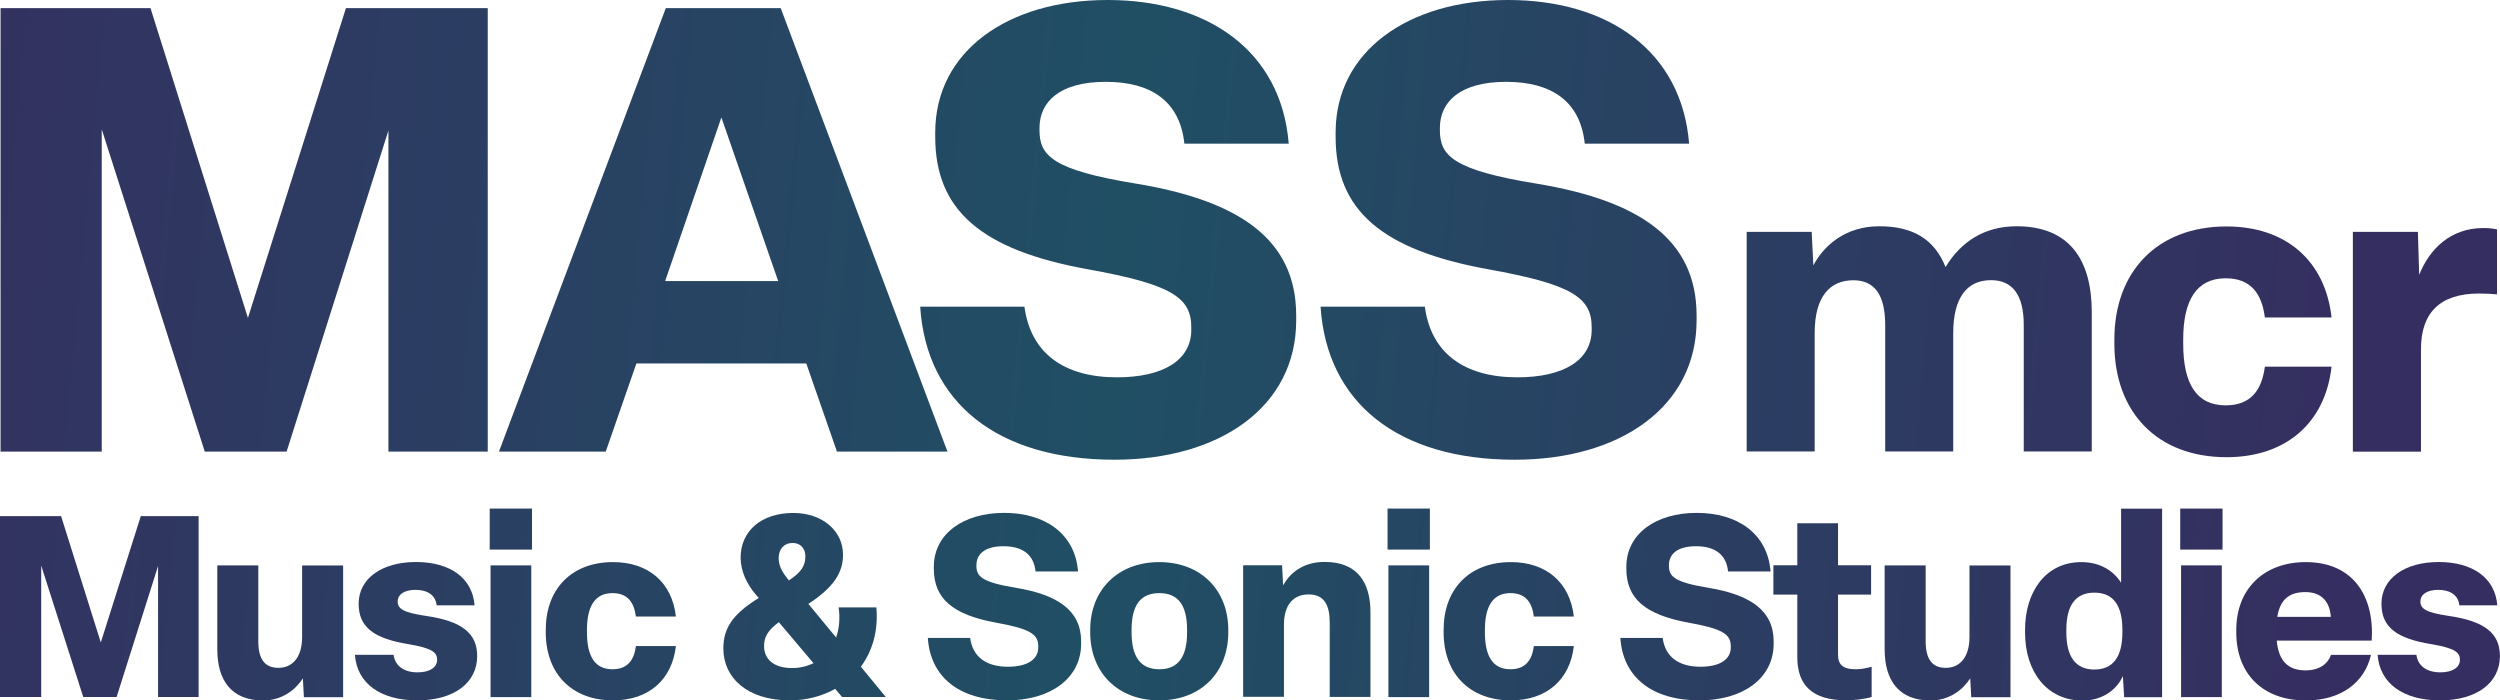<?xml version="1.0" encoding="UTF-8"?>
<svg xmlns="http://www.w3.org/2000/svg" xmlns:xlink="http://www.w3.org/1999/xlink" id="Layer_1" version="1.1" viewBox="0 0 267.61 74.97">
  <defs>
    <style>
      .st0 {
        fill: url(#linear-gradient2);
      }

      .st1 {
        fill: url(#linear-gradient1);
      }

      .st2 {
        fill: url(#linear-gradient9);
      }

      .st3 {
        fill: url(#linear-gradient3);
      }

      .st4 {
        fill: url(#linear-gradient6);
      }

      .st5 {
        fill: url(#linear-gradient8);
      }

      .st6 {
        fill: url(#linear-gradient7);
      }

      .st7 {
        fill: url(#linear-gradient5);
      }

      .st8 {
        fill: url(#linear-gradient4);
      }

      .st9 {
        fill: url(#linear-gradient18);
      }

      .st10 {
        fill: url(#linear-gradient13);
      }

      .st11 {
        fill: url(#linear-gradient12);
      }

      .st12 {
        fill: url(#linear-gradient15);
      }

      .st13 {
        fill: url(#linear-gradient16);
      }

      .st14 {
        fill: url(#linear-gradient11);
      }

      .st15 {
        fill: url(#linear-gradient10);
      }

      .st16 {
        fill: url(#linear-gradient17);
      }

      .st17 {
        fill: url(#linear-gradient14);
      }

      .st18 {
        fill: url(#linear-gradient19);
      }

      .st19 {
        fill: url(#linear-gradient23);
      }

      .st20 {
        fill: url(#linear-gradient22);
      }

      .st21 {
        fill: url(#linear-gradient24);
      }

      .st22 {
        fill: url(#linear-gradient21);
      }

      .st23 {
        fill: url(#linear-gradient20);
      }

      .st24 {
        fill: url(#linear-gradient);
      }
    </style>
    <linearGradient id="linear-gradient" x1="-17.86" y1="20.52" x2="251.72" y2="45.57" gradientUnits="userSpaceOnUse">
      <stop offset="0" stop-color="#352e60"></stop>
      <stop offset=".51" stop-color="#204f64"></stop>
      <stop offset="1" stop-color="#352e60"></stop>
    </linearGradient>
    <linearGradient id="linear-gradient1" x1="-17.49" y1="16.62" x2="252.08" y2="41.66" xlink:href="#linear-gradient"></linearGradient>
    <linearGradient id="linear-gradient2" x1="-17.06" y1="11.98" x2="252.51" y2="37.03" xlink:href="#linear-gradient"></linearGradient>
    <linearGradient id="linear-gradient3" x1="-16.7" y1="8.03" x2="252.88" y2="33.08" xlink:href="#linear-gradient"></linearGradient>
    <linearGradient id="linear-gradient4" x1="-21.7" y1="61.93" x2="247.87" y2="86.98" xlink:href="#linear-gradient"></linearGradient>
    <linearGradient id="linear-gradient5" x1="-21.78" y1="62.72" x2="247.8" y2="87.77" xlink:href="#linear-gradient"></linearGradient>
    <linearGradient id="linear-gradient6" x1="-21.66" y1="61.41" x2="247.92" y2="86.46" xlink:href="#linear-gradient"></linearGradient>
    <linearGradient id="linear-gradient7" x1="-21.29" y1="57.46" x2="248.29" y2="82.51" xlink:href="#linear-gradient"></linearGradient>
    <linearGradient id="linear-gradient8" x1="-21.48" y1="59.47" x2="248.1" y2="84.52" xlink:href="#linear-gradient"></linearGradient>
    <linearGradient id="linear-gradient9" x1="-21.07" y1="55.11" x2="248.5" y2="80.16" xlink:href="#linear-gradient"></linearGradient>
    <linearGradient id="linear-gradient10" x1="-20.87" y1="53" x2="248.7" y2="78.04" xlink:href="#linear-gradient"></linearGradient>
    <linearGradient id="linear-gradient11" x1="-20.98" y1="54.09" x2="248.6" y2="79.13" xlink:href="#linear-gradient"></linearGradient>
    <linearGradient id="linear-gradient12" x1="-20.84" y1="52.67" x2="248.73" y2="77.71" xlink:href="#linear-gradient"></linearGradient>
    <linearGradient id="linear-gradient13" x1="-20.47" y1="48.61" x2="249.11" y2="73.66" xlink:href="#linear-gradient"></linearGradient>
    <linearGradient id="linear-gradient14" x1="-20.65" y1="50.62" x2="248.92" y2="75.67" xlink:href="#linear-gradient"></linearGradient>
    <linearGradient id="linear-gradient15" x1="-20.24" y1="46.17" x2="249.34" y2="71.22" xlink:href="#linear-gradient"></linearGradient>
    <linearGradient id="linear-gradient16" x1="-20.16" y1="45.32" x2="249.41" y2="70.37" xlink:href="#linear-gradient"></linearGradient>
    <linearGradient id="linear-gradient17" x1="-20.25" y1="46.28" x2="249.33" y2="71.33" xlink:href="#linear-gradient"></linearGradient>
    <linearGradient id="linear-gradient18" x1="-19.83" y1="41.77" x2="249.74" y2="66.81" xlink:href="#linear-gradient"></linearGradient>
    <linearGradient id="linear-gradient19" x1="-19.74" y1="40.79" x2="249.84" y2="65.84" xlink:href="#linear-gradient"></linearGradient>
    <linearGradient id="linear-gradient20" x1="-19.93" y1="42.78" x2="249.65" y2="67.83" xlink:href="#linear-gradient"></linearGradient>
    <linearGradient id="linear-gradient21" x1="-19.8" y1="41.47" x2="249.77" y2="66.51" xlink:href="#linear-gradient"></linearGradient>
    <linearGradient id="linear-gradient22" x1="-17.43" y1="15.92" x2="252.15" y2="40.97" xlink:href="#linear-gradient"></linearGradient>
    <linearGradient id="linear-gradient23" x1="-17.14" y1="12.84" x2="252.43" y2="37.89" xlink:href="#linear-gradient"></linearGradient>
    <linearGradient id="linear-gradient24" x1="-16.95" y1="10.73" x2="252.63" y2="35.78" xlink:href="#linear-gradient"></linearGradient>
  </defs>
  <g>
    <path class="st24" d="M.06,48.34V.87h16.05l10.43,33.16L37.03.87h15.18v47.47h-10.63V13.97l-10.9,34.37h-8.76L10.89,13.84v34.5H.06Z"></path>
    <path class="st1" d="M89.59,48.34l-3.28-9.43h-18.19l-3.28,9.43h-11.43L71.27.87h12.3l17.85,47.47h-11.83ZM71.2,30.09h12.1l-6.08-17.52-6.02,17.52Z"></path>
    <path class="st0" d="M98.49,32.83h11.17c.67,5.02,4.28,7.56,9.9,7.56,5.01,0,7.96-1.87,7.96-5.08v-.27c0-3.21-2.14-4.61-11.1-6.22-11.43-2.07-16.31-6.35-16.31-14.17v-.47c0-8.69,7.76-14.18,18.45-14.18s18.59,5.42,19.39,15.38h-11.17c-.47-4.48-3.48-6.62-8.42-6.62s-7.09,2.14-7.09,4.95v.2c0,2.74,1.34,4.28,10.36,5.75,10.9,1.81,17.12,5.88,17.12,14.11v.53c0,9.23-8.16,14.91-19.46,14.91-12.57,0-20.13-6.15-20.79-16.38Z"></path>
    <path class="st3" d="M141.35,32.83h11.17c.67,5.02,4.28,7.56,9.9,7.56,5.01,0,7.96-1.87,7.96-5.08v-.27c0-3.21-2.14-4.61-11.1-6.22-11.43-2.07-16.31-6.35-16.31-14.17v-.47c0-8.69,7.76-14.18,18.45-14.18s18.59,5.42,19.39,15.38h-11.17c-.47-4.48-3.48-6.62-8.42-6.62s-7.09,2.14-7.09,4.95v.2c0,2.74,1.34,4.28,10.36,5.75,10.9,1.81,17.12,5.88,17.12,14.11v.53c0,9.23-8.16,14.91-19.46,14.91-12.57,0-20.13-6.15-20.79-16.38Z"></path>
  </g>
  <g>
    <path class="st8" d="M0,74.61v-19.36h6.54l4.25,13.52,4.28-13.52h6.19v19.36h-4.34v-14.02l-4.44,14.02h-3.57l-4.5-14.07v14.07H0Z"></path>
    <path class="st7" d="M23.26,69.49v-8.97h4.39v8.13c0,1.88.68,2.84,2.15,2.84s2.54-1.09,2.54-3.3v-7.66h4.39v14.1h-4.2l-.11-2.02c-.76,1.2-2.21,2.37-4.25,2.37-3.38,0-4.91-2.13-4.91-5.48Z"></path>
    <path class="st4" d="M37.99,70.09h4.14c.16,1.2,1.12,1.88,2.56,1.88,1.31,0,2.1-.52,2.1-1.34,0-.76-.46-1.23-2.97-1.66-3.76-.6-5.43-1.8-5.43-4.34,0-2.7,2.48-4.47,6.14-4.47s6.05,1.72,6.27,4.64h-4.06c-.11-1.09-.98-1.66-2.26-1.66-1.2,0-1.91.49-1.91,1.25s.57,1.17,2.97,1.53c3.98.57,5.54,1.91,5.54,4.31,0,2.84-2.45,4.74-6.41,4.74s-6.46-1.83-6.68-4.88Z"></path>
    <path class="st6" d="M56.95,58.83h-4.53v-4.39h4.53v4.39ZM56.87,60.52v14.1h-4.36v-14.1h4.36Z"></path>
    <path class="st5" d="M58.42,67.69v-.27c0-4.36,2.75-7.25,7.2-7.25,3.79,0,6.33,2.18,6.73,5.83h-4.28c-.19-1.5-.87-2.51-2.51-2.51-1.88,0-2.73,1.42-2.73,3.93v.27c0,2.56.85,3.95,2.73,3.95,1.64,0,2.32-1.01,2.51-2.48h4.28c-.41,3.63-2.94,5.81-6.73,5.81-4.44,0-7.2-2.89-7.2-7.28Z"></path>
    <path class="st2" d="M94.83,74.61h-4.69l-.74-.87c-1.42.79-3.08,1.23-4.85,1.23-4.55,0-7.12-2.4-7.12-5.56,0-2.18,1.01-3.68,3.79-5.4l-.33-.38c-.93-1.09-1.61-2.48-1.61-3.95,0-2.78,2.15-4.77,5.64-4.77,3.11,0,5.32,1.91,5.32,4.47,0,2.02-1.12,3.57-3.71,5.26l2.97,3.6c.33-.93.44-2.02.27-3.22h4.04c.22,2.54-.44,4.69-1.66,6.35l2.67,3.24ZM87.08,70.99l-3.71-4.39c-1.25.93-1.58,1.64-1.58,2.56,0,1.36.98,2.35,3,2.35.82,0,1.61-.19,2.29-.52ZM83.35,59.73c0,.71.27,1.36.9,2.15l.19.25c1.34-.87,1.77-1.58,1.77-2.59,0-.85-.55-1.42-1.36-1.42-.93,0-1.5.68-1.5,1.61Z"></path>
    <path class="st15" d="M99.3,68.29h4.55c.27,2.05,1.75,3.08,4.04,3.08,2.05,0,3.25-.76,3.25-2.07v-.11c0-1.31-.87-1.88-4.53-2.54-4.66-.85-6.65-2.59-6.65-5.78v-.19c0-3.54,3.16-5.78,7.53-5.78s7.58,2.21,7.91,6.27h-4.55c-.19-1.83-1.42-2.7-3.44-2.7s-2.89.87-2.89,2.02v.08c0,1.12.55,1.75,4.23,2.35,4.44.74,6.98,2.4,6.98,5.75v.22c0,3.76-3.33,6.08-7.93,6.08-5.13,0-8.21-2.51-8.48-6.68Z"></path>
    <path class="st14" d="M116.7,67.69v-.27c0-4.25,2.94-7.25,7.39-7.25s7.39,3,7.39,7.25v.27c0,4.28-2.92,7.28-7.39,7.28s-7.39-3-7.39-7.28ZM127.07,67.69v-.27c0-2.56-.9-3.93-2.97-3.93s-2.97,1.36-2.97,3.93v.27c0,2.59.93,3.95,2.97,3.95s2.97-1.36,2.97-3.95Z"></path>
    <path class="st11" d="M133.07,74.61v-14.1h4.17l.11,2.15c.68-1.25,2.07-2.51,4.44-2.51,3.57,0,4.91,2.26,4.91,5.4v9.05h-4.36v-7.94c0-1.91-.6-3.03-2.26-3.03s-2.64,1.15-2.64,3.22v7.74h-4.36Z"></path>
    <path class="st10" d="M153.06,58.83h-4.53v-4.39h4.53v4.39ZM152.98,60.52v14.1h-4.36v-14.1h4.36Z"></path>
    <path class="st17" d="M154.53,67.69v-.27c0-4.36,2.75-7.25,7.2-7.25,3.79,0,6.33,2.18,6.74,5.83h-4.28c-.19-1.5-.87-2.51-2.51-2.51-1.88,0-2.73,1.42-2.73,3.93v.27c0,2.56.85,3.95,2.73,3.95,1.64,0,2.32-1.01,2.51-2.48h4.28c-.41,3.63-2.95,5.81-6.74,5.81-4.44,0-7.2-2.89-7.2-7.28Z"></path>
    <path class="st12" d="M173.43,68.29h4.55c.27,2.05,1.75,3.08,4.04,3.08,2.05,0,3.25-.76,3.25-2.07v-.11c0-1.31-.87-1.88-4.53-2.54-4.66-.85-6.65-2.59-6.65-5.78v-.19c0-3.54,3.16-5.78,7.53-5.78s7.58,2.21,7.91,6.27h-4.55c-.19-1.83-1.42-2.7-3.44-2.7s-2.89.87-2.89,2.02v.08c0,1.12.55,1.75,4.23,2.35,4.44.74,6.98,2.4,6.98,5.75v.22c0,3.76-3.33,6.08-7.93,6.08-5.13,0-8.21-2.51-8.48-6.68Z"></path>
    <path class="st13" d="M192.39,70.36v-6.71h-2.56v-3.14h2.56v-4.5h4.36v4.5h3.54v3.14h-3.54v6.41c0,1.12.55,1.58,1.91,1.58.65,0,1.2-.14,1.69-.27v3.24c-.74.22-1.83.35-2.75.35-3.57,0-5.21-1.58-5.21-4.61Z"></path>
    <path class="st16" d="M201.74,69.49v-8.97h4.39v8.13c0,1.88.68,2.84,2.15,2.84s2.54-1.09,2.54-3.3v-7.66h4.39v14.1h-4.2l-.11-2.02c-.76,1.2-2.21,2.37-4.25,2.37-3.38,0-4.91-2.13-4.91-5.48Z"></path>
    <path class="st9" d="M216.77,67.69v-.27c0-4.12,2.24-7.25,6.03-7.25,2.02,0,3.46.95,4.25,2.21v-7.93h4.39v20.18h-4.06l-.14-2.26c-.57,1.31-2.04,2.62-4.31,2.62-3.82,0-6.16-3.08-6.16-7.28ZM227.19,67.69v-.27c0-2.62-.98-3.98-3-3.98s-3,1.36-3,3.98v.27c0,2.59.98,3.98,3,3.98s3-1.39,3-3.98Z"></path>
    <path class="st18" d="M237.91,58.83h-4.53v-4.39h4.53v4.39ZM237.83,60.52v14.1h-4.36v-14.1h4.36Z"></path>
    <path class="st23" d="M239.38,67.69v-.27c0-4.34,2.92-7.25,7.44-7.25,4.91,0,7.36,3.44,7.06,8.4h-10.17c.19,2.15,1.2,3.19,3.08,3.19,1.55,0,2.43-.76,2.73-1.66h4.28c-.68,2.97-3.22,4.88-6.98,4.88-4.61,0-7.44-2.86-7.44-7.28ZM249.5,66.03c-.11-1.61-.98-2.65-2.73-2.65s-2.7.82-3,2.65h5.73Z"></path>
    <path class="st22" d="M254.52,70.09h4.14c.16,1.2,1.12,1.88,2.56,1.88,1.31,0,2.1-.52,2.1-1.34,0-.76-.46-1.23-2.97-1.66-3.76-.6-5.43-1.8-5.43-4.34,0-2.7,2.48-4.47,6.13-4.47s6.05,1.72,6.27,4.64h-4.06c-.11-1.09-.98-1.66-2.26-1.66-1.2,0-1.91.49-1.91,1.25s.57,1.17,2.97,1.53c3.98.57,5.54,1.91,5.54,4.31,0,2.84-2.45,4.74-6.41,4.74s-6.46-1.83-6.68-4.88Z"></path>
  </g>
  <g>
    <path class="st20" d="M186.97,48.34v-23.52h6.96l.18,3.59c1.09-2.09,3.41-4.19,7.05-4.19s5.92,1.41,7.1,4.37c1.64-2.73,4.19-4.37,7.6-4.37,5.78,0,8.05,3.73,8.05,9.19v14.92h-7.28v-13.56c0-3.23-1.23-4.78-3.5-4.78-2.55,0-4.05,1.82-4.05,5.69v12.65h-7.28v-13.51c0-3.19-1.09-4.82-3.41-4.82-2.5,0-4.14,1.73-4.14,5.64v12.69h-7.28Z"></path>
    <path class="st19" d="M226.33,36.79v-.45c0-7.28,4.6-12.1,12.01-12.1,6.32,0,10.56,3.64,11.24,9.74h-7.14c-.32-2.5-1.46-4.19-4.19-4.19-3.14,0-4.55,2.37-4.55,6.55v.45c0,4.28,1.41,6.6,4.55,6.6,2.73,0,3.87-1.68,4.19-4.14h7.14c-.68,6.05-4.91,9.69-11.24,9.69-7.42,0-12.01-4.82-12.01-12.15Z"></path>
    <path class="st21" d="M251.86,48.34v-23.52h6.96l.14,4.6c1.09-2.73,3.32-5.01,6.87-5.01.5,0,1.05.05,1.46.14v6.96c-.5-.05-1.23-.09-1.91-.09-4.23,0-6.23,2.09-6.23,5.96v10.97h-7.28Z"></path>
  </g>
</svg>
